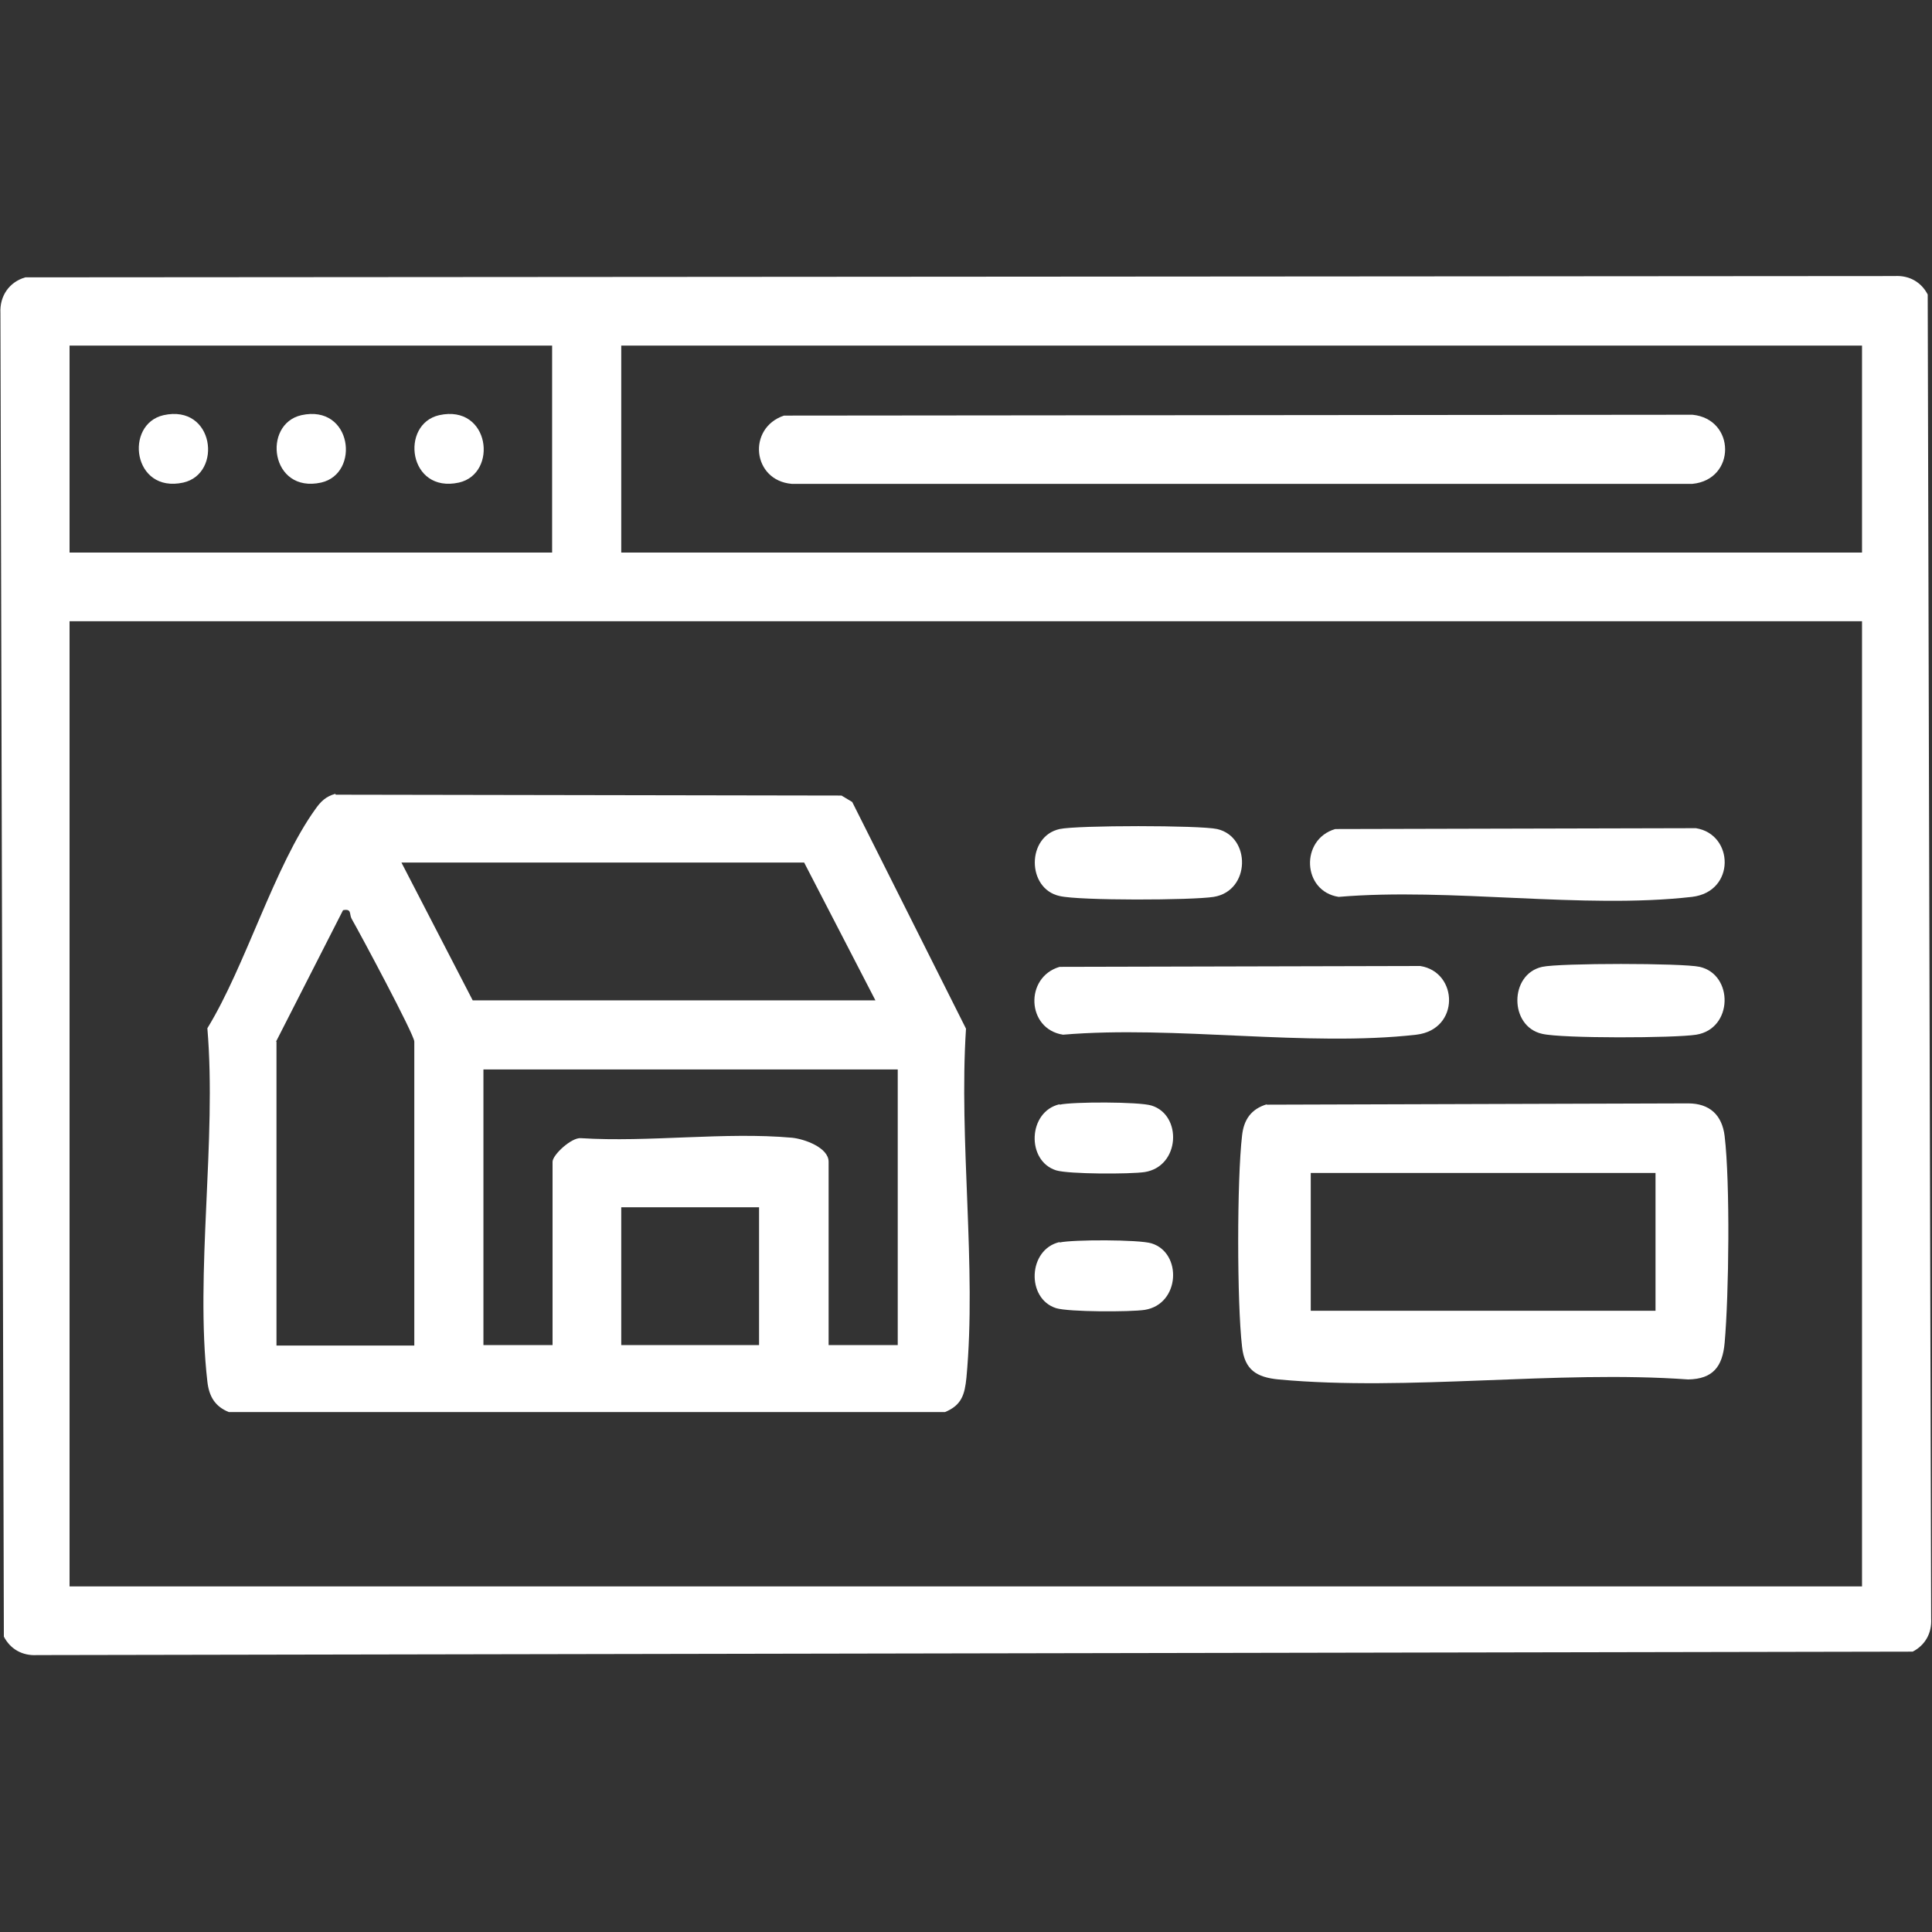 <?xml version="1.0" encoding="UTF-8"?>
<svg id="Layer_1" data-name="Layer 1" xmlns="http://www.w3.org/2000/svg" viewBox="0 0 45 45">
  <rect x="0" y="0" width="45" height="45" fill="#333333" stroke="none"/>
  <defs>
    <style>
      .cls-1 {
        fill: #fff;
      }
    </style>
  </defs>
  <path class="cls-1" d="M.59,6.46l43.54-.03c.34-.02.62.14.77.43l.08,30.84c.02.34-.14.62-.43.77l-43.69.08c-.34.02-.62-.14-.77-.43L.01,7.29c-.02-.39.2-.72.58-.83ZM12.87,8.05H1.62v4.82h11.24v-4.82ZM43.38,8.05H14.47v4.82h28.9v-4.82ZM43.38,14.47H1.62v22.48h41.75V14.47Z"/>
  <path class="cls-1" d="M7.82,18.51l11.78.02.25.15,2.65,5.28c-.17,2.61.25,5.55.01,8.13-.04.39-.11.64-.5.8H5.33c-.32-.13-.46-.36-.5-.71-.29-2.53.22-5.63,0-8.23.89-1.45,1.56-3.78,2.52-5.11.12-.17.24-.29.46-.35ZM20.39,23.3l-1.66-3.21h-9.38l1.66,3.21h9.38ZM6.44,24.26v7.08h3.21v-7.08c0-.16-1.27-2.53-1.46-2.86-.06-.11.01-.24-.2-.2l-1.56,3.06ZM20.89,24.91h-9.63v6.42h1.61v-4.27c0-.16.44-.57.66-.55,1.58.1,3.36-.15,4.92-.01.29.03.85.23.85.56v4.27h1.61v-6.42ZM17.68,28.12h-3.21v3.21h3.21v-3.21Z"/>
  <path class="cls-1" d="M29.5,25.73l9.82-.03c.5,0,.79.27.85.76.13,1.09.1,3.7,0,4.82-.05.55-.27.84-.85.85-3.07-.22-6.51.28-9.54,0-.51-.05-.79-.22-.85-.76-.12-1.03-.12-3.89,0-4.92.04-.37.21-.62.58-.73ZM38.56,27.32h-8.03v3.21h8.03v-3.21Z"/>
  <path class="cls-1" d="M31.1,19.31l8.4-.02c.89.14.93,1.48-.09,1.6-2.54.29-5.63-.22-8.23,0-.85-.13-.9-1.34-.08-1.58Z"/>
  <path class="cls-1" d="M24.68,22.52l8.4-.02c.89.14.93,1.48-.09,1.6-2.54.29-5.63-.22-8.23,0-.85-.13-.9-1.34-.08-1.58Z"/>
  <path class="cls-1" d="M24.68,19.31c.4-.09,3.27-.09,3.67,0,.79.18.78,1.44-.08,1.58-.5.08-3.13.09-3.59-.02-.77-.17-.77-1.39,0-1.56Z"/>
  <path class="cls-1" d="M35.92,22.52c.4-.09,3.27-.09,3.67,0,.79.18.78,1.44-.08,1.58-.5.08-3.13.09-3.59-.02-.77-.17-.77-1.39,0-1.56Z"/>
  <path class="cls-1" d="M24.68,25.73c.31-.07,1.85-.07,2.14.02.72.22.67,1.42-.16,1.55-.34.05-1.76.05-2.06-.04-.7-.22-.66-1.37.08-1.54Z"/>
  <path class="cls-1" d="M24.68,28.94c.31-.07,1.85-.07,2.14.02.72.22.67,1.42-.16,1.55-.34.05-1.76.05-2.06-.04-.7-.22-.66-1.37.08-1.54Z"/>
  <path class="cls-1" d="M18.26,9.68l21.16-.02c1.01.1,1.02,1.51,0,1.61h-20.98c-.92-.08-1.04-1.3-.18-1.59Z"/>
  <path class="cls-1" d="M3.81,9.67c1.18-.26,1.38,1.36.46,1.57-1.18.26-1.38-1.36-.46-1.57Z"/>
  <path class="cls-1" d="M7.02,9.67c1.18-.26,1.38,1.36.46,1.57-1.18.26-1.38-1.36-.46-1.57Z"/>
  <path class="cls-1" d="M10.23,9.67c1.18-.26,1.38,1.36.46,1.57-1.18.26-1.38-1.36-.46-1.57Z"/>
</svg>